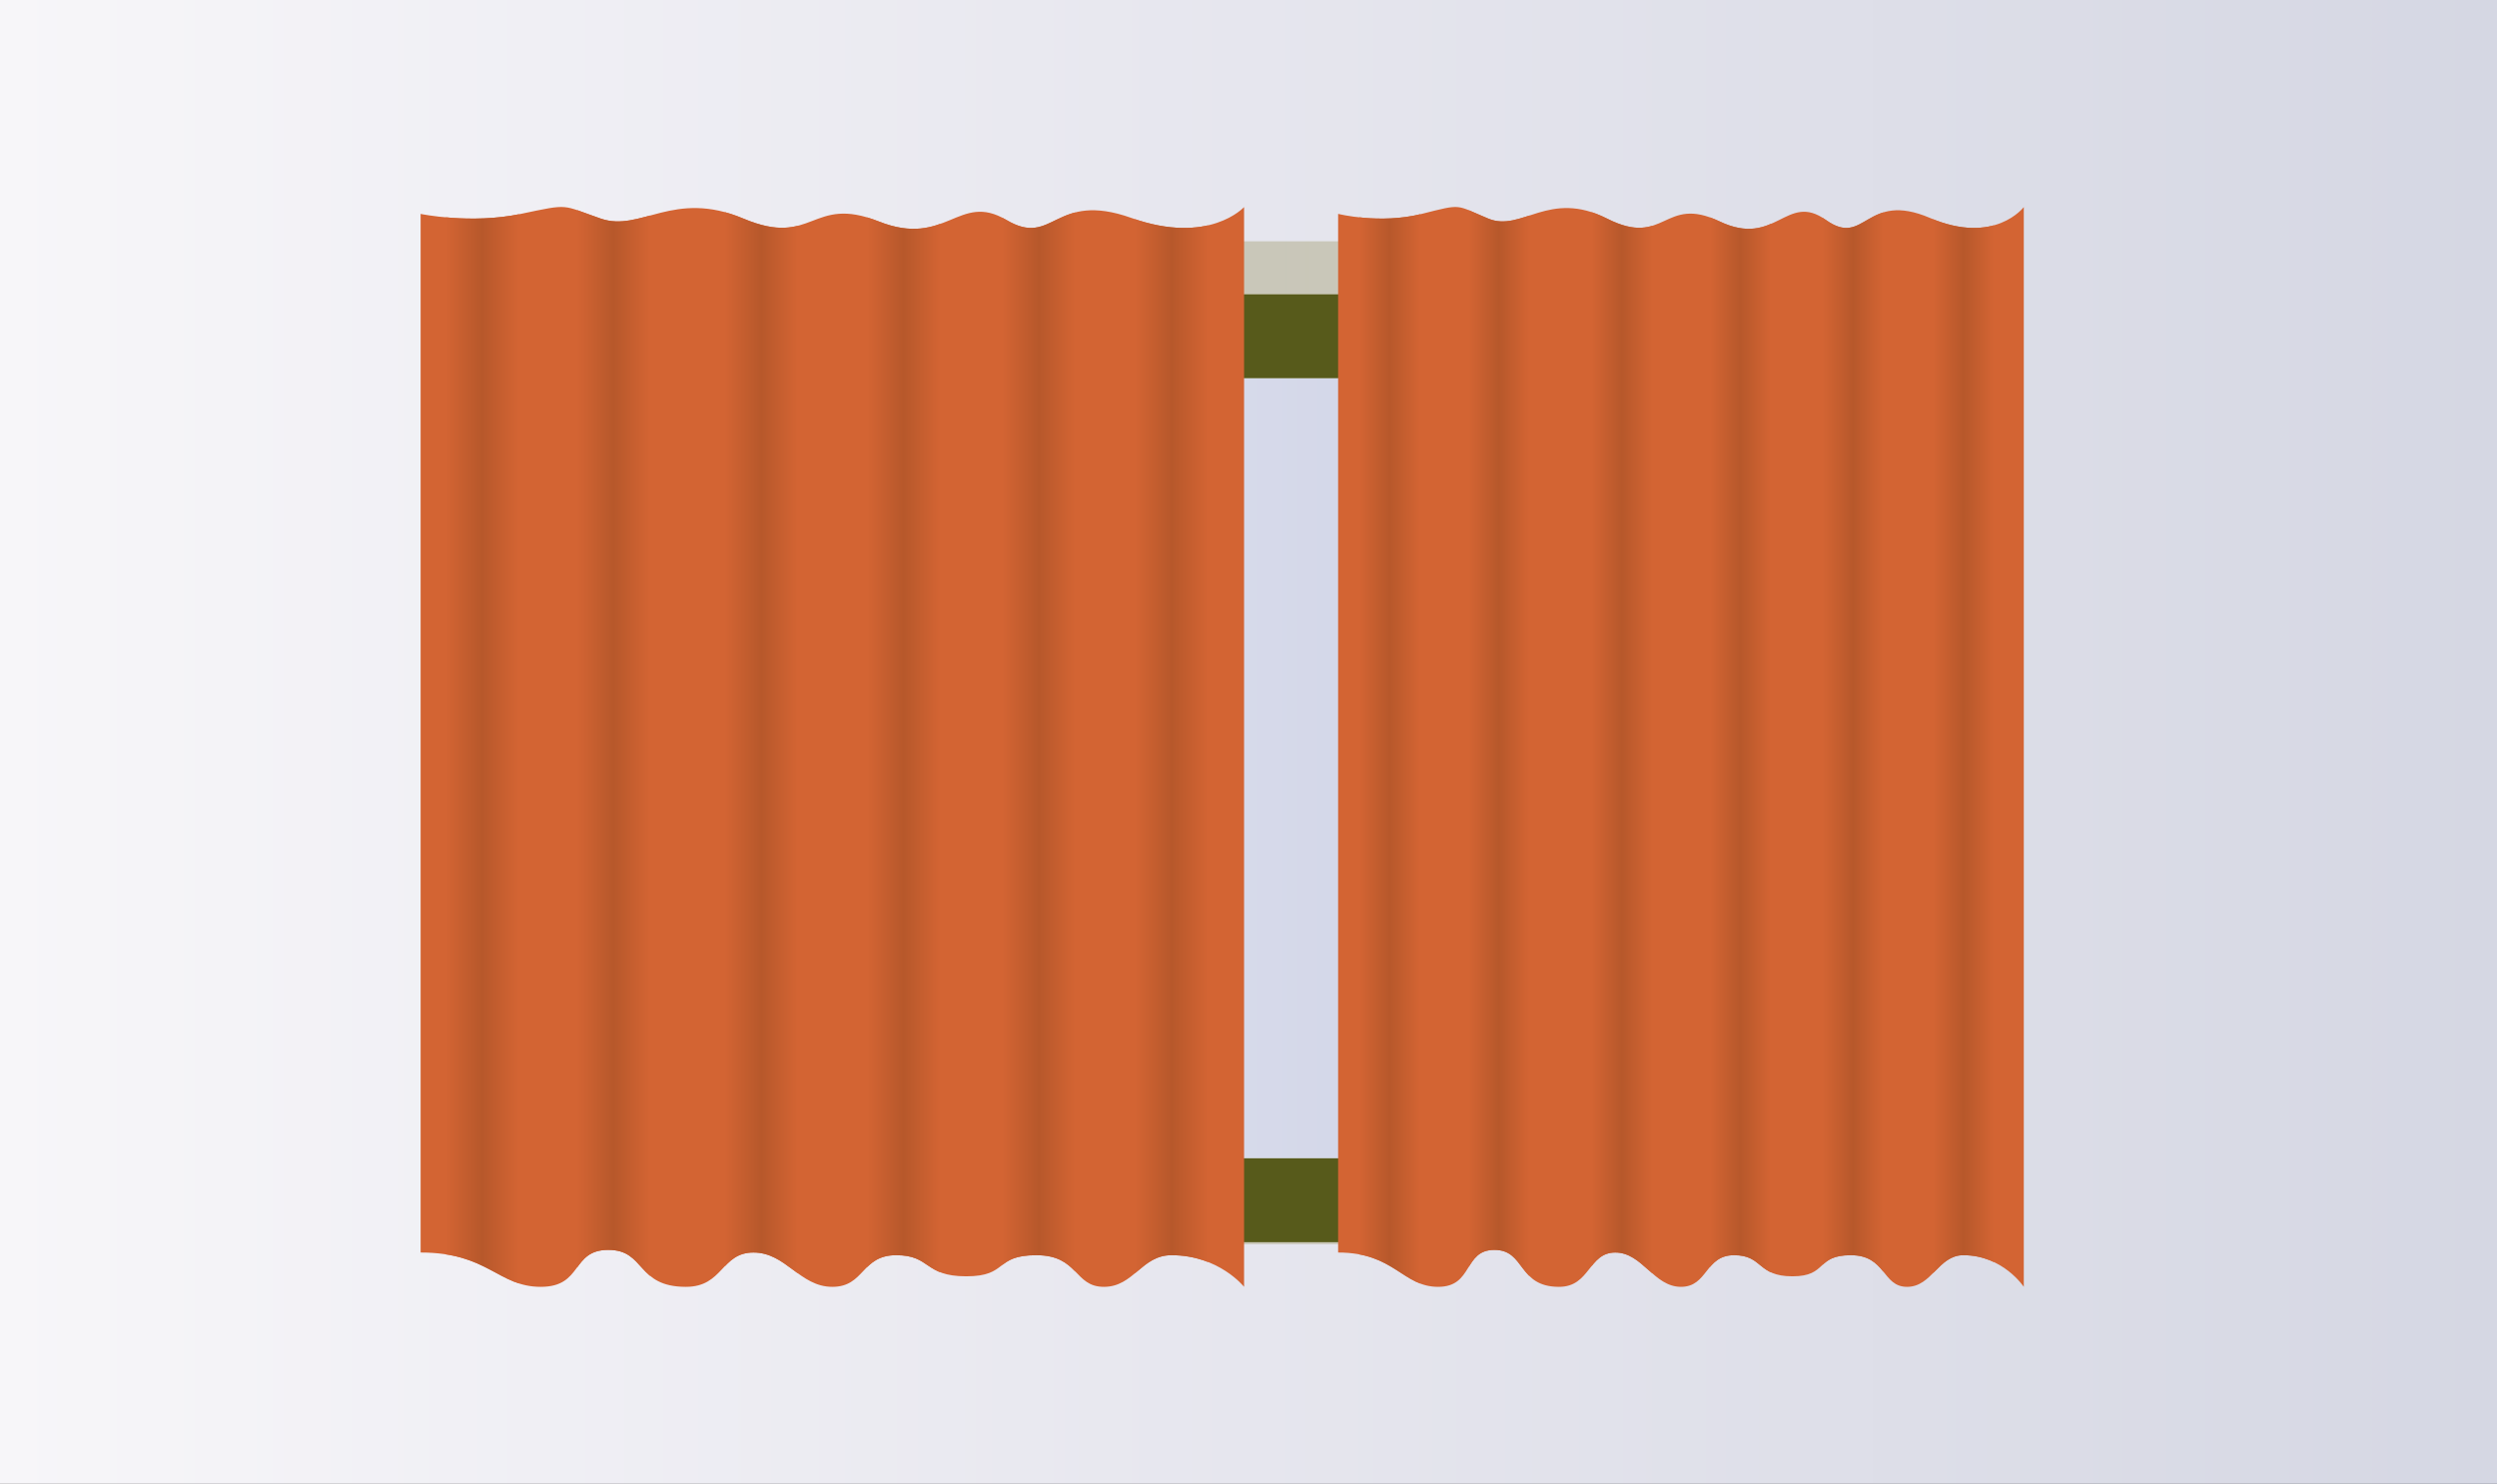 <svg xmlns="http://www.w3.org/2000/svg" xmlns:xlink="http://www.w3.org/1999/xlink" viewBox="0 0 419.71 249.44"><rect x="0" y="0" width="419.71" height="249.44" fill="#333333" stroke="none"/><defs><style> .cls-1, .cls-2, .cls-3, .cls-4, .cls-5, .cls-6 { fill: none; } .cls-2 { stroke: #575a1b; } .cls-2, .cls-7, .cls-5, .cls-8 { stroke-miterlimit: 10; } .cls-2, .cls-7, .cls-8 { stroke-width: 14.11px; } .cls-3 { clip-path: url(#clippath-1); } .cls-9 { fill: url(#Naamloos_verloop_7); } .cls-4 { isolation: isolate; } .cls-7 { fill: url(#Lila_invierno_2); } .cls-7, .cls-8 { stroke: #fff; } .cls-10 { fill: #d36433; } .cls-11 { fill: url(#Naamloos_verloop_7-3); } .cls-12 { fill: url(#Naamloos_verloop_7-2); } .cls-13 { fill: url(#Naamloos_verloop_7-5); } .cls-14 { fill: url(#Naamloos_verloop_7-4); } .cls-15 { fill: url(#Naamloos_verloop_7-6); } .cls-16 { fill: url(#Naamloos_verloop_7-7); } .cls-17 { fill: url(#Naamloos_verloop_7-8); } .cls-18 { fill: url(#Naamloos_verloop_7-9); } .cls-19 { fill: url(#Naamloos_verloop_7-12); } .cls-20 { fill: url(#Naamloos_verloop_7-11); } .cls-21 { fill: url(#Naamloos_verloop_7-10); } .cls-22 { fill: url(#Gris_invierno); } .cls-5 { mix-blend-mode: multiply; opacity: .28; stroke: url(#Nieuwe_verloopstaal_2); stroke-width: 14.09px; } .cls-8 { fill: url(#Lila_invierno_2-2); } .cls-6 { clip-path: url(#clippath); } .cls-23 { fill: #fff; opacity: .24; } </style><linearGradient id="Gris_invierno" data-name="Gris invierno" x1="0" y1="124.72" x2="419.71" y2="124.72" gradientUnits="userSpaceOnUse"><stop offset="0" stop-color="#f7f6f9"></stop><stop offset=".5" stop-color="#e6e6ee"></stop><stop offset="1" stop-color="#d5d7e3"></stop></linearGradient><linearGradient id="Lila_invierno_2" data-name="Lila invierno 2" x1="81.35" y1="129.14" x2="321.36" y2="129.14" gradientUnits="userSpaceOnUse"><stop offset="0" stop-color="#ebecf5"></stop><stop offset=".5" stop-color="#d8dbeb"></stop><stop offset="1" stop-color="#c3c9df"></stop></linearGradient><linearGradient id="Lila_invierno_2-2" data-name="Lila invierno 2" x1="232.77" y1="129.07" y2="129.07" xlink:href="#Lila_invierno_2"></linearGradient><linearGradient id="Nieuwe_verloopstaal_2" data-name="Nieuwe verloopstaal 2" x1="73.86" y1="124.87" x2="337.34" y2="124.87" gradientUnits="userSpaceOnUse"><stop offset=".2" stop-color="#575a1f"></stop><stop offset=".86" stop-color="#a4923f"></stop></linearGradient><clipPath id="clippath"><path class="cls-1" d="m224.95,35.96s7,1.77,14.01,0c7-1.77,5.6-1.53,11.21.79s10.16-4.97,19.96,0c9.81,4.97,9.46-4.04,18.91.47,9.46,4.51,11.21-5.01,17.86-.25,6.65,4.76,6.65-4.98,17.51-.33,10.86,4.65,15.76-1.83,15.76-1.83v181.52s-3.5-5.32-10.16-5.32c-4.22,0-5.25,5.32-9.46,5.32s-3.5-5.32-9.46-5.32-3.85,3.55-9.81,3.55-4.9-3.55-9.81-3.55-4.38,5.32-8.93,5.32-6.48-5.77-11.03-5.77-4.2,5.77-9.46,5.77c-7,0-5.6-6.21-10.86-6.21s-3.5,6.21-9.46,6.21-7.35-5.77-16.81-5.77V35.96Z"></path></clipPath><linearGradient id="Naamloos_verloop_7" data-name="Naamloos verloop 7" x1="324.91" y1="130.87" x2="335.13" y2="130.87" gradientUnits="userSpaceOnUse"><stop offset="0" stop-color="#d36433"></stop><stop offset=".5" stop-color="#b7582b"></stop><stop offset="1" stop-color="#d36433"></stop></linearGradient><linearGradient id="Naamloos_verloop_7-2" data-name="Naamloos verloop 7" x1="306.35" x2="316.57" xlink:href="#Naamloos_verloop_7"></linearGradient><linearGradient id="Naamloos_verloop_7-3" data-name="Naamloos verloop 7" x1="287.43" x2="297.66" xlink:href="#Naamloos_verloop_7"></linearGradient><linearGradient id="Naamloos_verloop_7-4" data-name="Naamloos verloop 7" x1="267.52" x2="277.75" xlink:href="#Naamloos_verloop_7"></linearGradient><linearGradient id="Naamloos_verloop_7-5" data-name="Naamloos verloop 7" x1="246.86" x2="257.08" xlink:href="#Naamloos_verloop_7"></linearGradient><linearGradient id="Naamloos_verloop_7-6" data-name="Naamloos verloop 7" x1="228.5" x2="238.72" xlink:href="#Naamloos_verloop_7"></linearGradient><clipPath id="clippath-1"><path class="cls-1" d="m70.7,35.96s8.41,1.77,16.83,0c8.41-1.77,6.73-1.53,13.46.79s12.2-4.97,23.98,0,11.36-4.04,22.72.47c11.36,4.51,13.46-5.01,21.46-.25s7.99-4.98,21.03-.33c13.04,4.65,18.93-1.83,18.93-1.83v181.52s-4.21-5.32-12.2-5.32c-5.07,0-6.31,5.32-11.36,5.32s-4.21-5.32-11.36-5.32-4.63,3.55-11.78,3.55-5.89-3.55-11.78-3.55-5.26,5.32-10.73,5.32-7.78-5.77-13.25-5.77-5.05,5.77-11.36,5.77c-8.41,0-6.73-6.21-13.04-6.21s-4.21,6.21-11.36,6.21-8.83-5.77-20.19-5.77V35.96Z"></path></clipPath><linearGradient id="Naamloos_verloop_7-7" data-name="Naamloos verloop 7" x1="190.76" x2="203.05" xlink:href="#Naamloos_verloop_7"></linearGradient><linearGradient id="Naamloos_verloop_7-8" data-name="Naamloos verloop 7" x1="168.47" x2="180.75" xlink:href="#Naamloos_verloop_7"></linearGradient><linearGradient id="Naamloos_verloop_7-9" data-name="Naamloos verloop 7" x1="145.75" x2="158.03" xlink:href="#Naamloos_verloop_7"></linearGradient><linearGradient id="Naamloos_verloop_7-10" data-name="Naamloos verloop 7" x1="121.83" x2="134.11" xlink:href="#Naamloos_verloop_7"></linearGradient><linearGradient id="Naamloos_verloop_7-11" data-name="Naamloos verloop 7" x1="97.01" x2="109.29" xlink:href="#Naamloos_verloop_7"></linearGradient><linearGradient id="Naamloos_verloop_7-12" data-name="Naamloos verloop 7" x1="74.95" x2="87.24" xlink:href="#Naamloos_verloop_7"></linearGradient></defs><g class="cls-4"><g id="Layer_2" data-name="Layer 2"><g id="Laag_1" data-name="Laag 1"><g><rect class="cls-22" width="419.71" height="249.44"></rect><rect class="cls-7" x="81.35" y="56.53" width="240.01" height="145.24"></rect><polygon class="cls-23" points="144.48 201.76 81.35 201.76 145.9 56.37 209.04 56.37 144.48 201.76"></polygon><rect class="cls-8" x="232.77" y="56.37" width="88.59" height="145.39"></rect><line class="cls-2" x1="232.77" y1="201.76" x2="232.77" y2="56.37"></line><rect class="cls-5" x="80.9" y="47.61" width="249.39" height="154.51"></rect><rect class="cls-2" x="81.35" y="56.53" width="240.01" height="145.24"></rect><g><path class="cls-10" d="m224.95,35.96s7,1.77,14.01,0c7-1.77,5.6-1.53,11.21.79s10.16-4.97,19.96,0c9.81,4.97,9.46-4.04,18.91.47,9.46,4.51,11.21-5.01,17.86-.25,6.65,4.76,6.65-4.98,17.51-.33,10.86,4.65,15.76-1.83,15.76-1.83v181.52s-3.5-5.32-10.16-5.32c-4.22,0-5.25,5.32-9.46,5.32s-3.5-5.32-9.46-5.32-3.85,3.55-9.81,3.55-4.9-3.55-9.81-3.55-4.38,5.32-8.93,5.32-6.48-5.77-11.03-5.77-4.2,5.77-9.46,5.77c-7,0-5.6-6.21-10.86-6.21s-3.5,6.21-9.46,6.21-7.35-5.77-16.81-5.77V35.96Z"></path><g class="cls-6"><rect class="cls-9" x="324.91" y="34.79" width="10.23" height="192.15"></rect><rect class="cls-12" x="306.35" y="34.79" width="10.23" height="192.15"></rect><rect class="cls-11" x="287.43" y="34.79" width="10.23" height="192.15"></rect><rect class="cls-14" x="267.52" y="34.79" width="10.23" height="192.15"></rect><rect class="cls-13" x="246.86" y="34.79" width="10.23" height="192.15"></rect><rect class="cls-15" x="228.5" y="34.79" width="10.23" height="192.15"></rect></g></g><g><path class="cls-10" d="m70.7,35.96s8.41,1.77,16.83,0c8.41-1.77,6.73-1.53,13.46.79s12.2-4.97,23.98,0,11.36-4.04,22.72.47c11.36,4.51,13.46-5.01,21.46-.25s7.99-4.98,21.03-.33c13.04,4.65,18.93-1.83,18.93-1.83v181.52s-4.21-5.32-12.2-5.32c-5.07,0-6.31,5.32-11.36,5.32s-4.21-5.32-11.36-5.32-4.63,3.55-11.78,3.55-5.89-3.55-11.78-3.55-5.26,5.32-10.73,5.32-7.78-5.77-13.25-5.77-5.05,5.77-11.36,5.77c-8.41,0-6.73-6.21-13.04-6.21s-4.21,6.21-11.36,6.21-8.83-5.77-20.19-5.77V35.96Z"></path><g class="cls-3"><rect class="cls-16" x="190.76" y="34.79" width="12.28" height="192.15"></rect><rect class="cls-17" x="168.47" y="34.79" width="12.28" height="192.15"></rect><rect class="cls-18" x="145.75" y="34.79" width="12.28" height="192.15"></rect><rect class="cls-21" x="121.83" y="34.79" width="12.28" height="192.15"></rect><rect class="cls-20" x="97.01" y="34.79" width="12.28" height="192.15"></rect><rect class="cls-19" x="74.95" y="34.79" width="12.28" height="192.15"></rect></g></g></g></g></g></g></svg>
